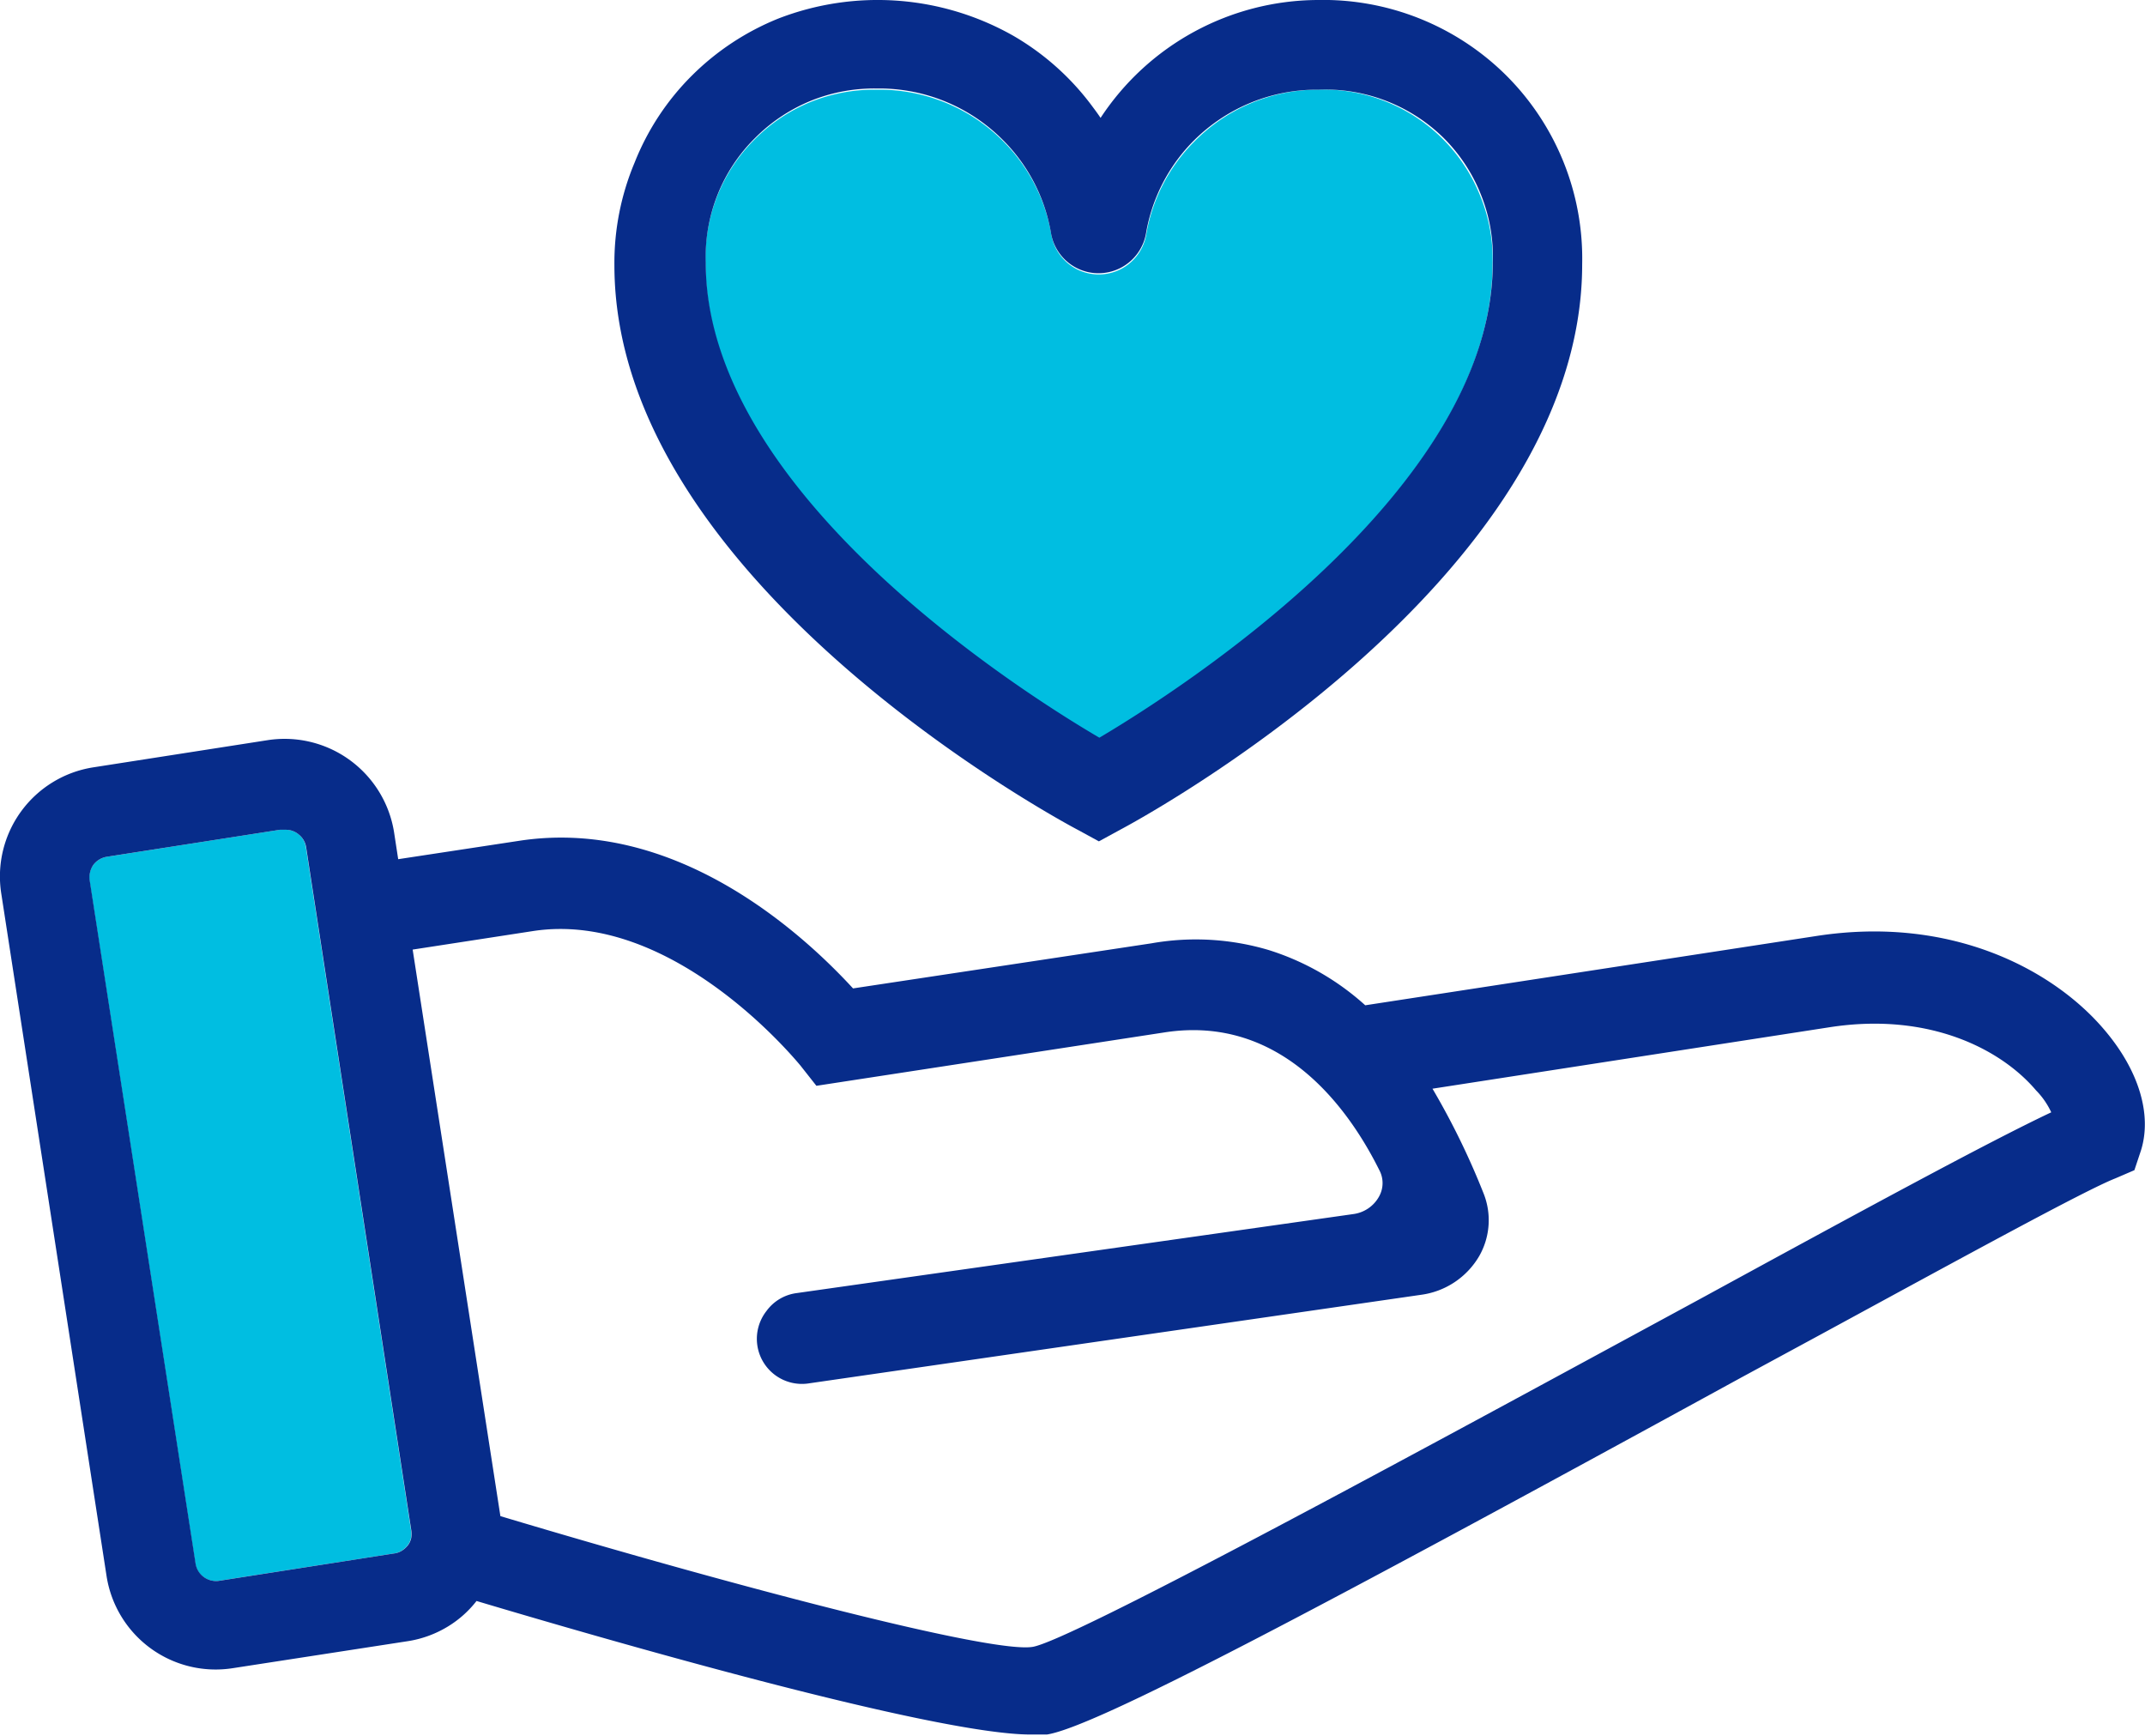 <svg xmlns="http://www.w3.org/2000/svg" viewBox="0 0 88.99 72"><g id="Layer_5" data-name="Layer 5"><path d="M571.41,546.58l-16.48,2.55a31.11,31.11,0,0,1,2.11,4.32,3,3,0,0,1-.17,2.62,3.3,3.3,0,0,1-2.42,1.61l-25.37,3.67a1.87,1.87,0,0,1-1.78-3,1.84,1.84,0,0,1,1.24-.74l23.11-3.28a1.43,1.43,0,0,0,1.07-.74,1.14,1.14,0,0,0,0-1.09c-1.23-2.47-4-6.48-8.94-5.7L529.38,549l-.67-.85c-.06-.06-5.22-6.46-11.1-5.6l-5,.77,3.64,23.5c9.71,2.91,20.54,5.71,22.1,5.42s15.08-7.6,24.89-12.92l2.84-1.54c6.6-3.6,11.9-6.48,14.51-7.71a3.22,3.22,0,0,0-.63-.91C578.53,547.5,575.54,545.94,571.41,546.58Z" transform="translate(-495.51 -504)" style="fill:none"/><path d="M507.91,538.62a.82.82,0,0,0-.54-.2h-.25l-7.18,1.12a.87.87,0,0,0-.56.34.91.91,0,0,0-.16.63l4.39,28.32a.86.86,0,0,0,1,.74l7.23-1.13a.78.78,0,0,0,.34-.12,1,1,0,0,0,.25-.23.76.76,0,0,0,.13-.29,1,1,0,0,0,0-.34l-4.36-28.32A.84.84,0,0,0,507.91,538.62Z" transform="translate(-495.51 -504)" style="fill:#00bee1"/><path d="M556.93,512.15a7,7,0,0,0-3.93-3.94,7,7,0,0,0-2.81-.49,7.22,7.22,0,0,0-5.12,2.14,7.13,7.13,0,0,0-2,3.84,2,2,0,0,1-3.95,0,7.13,7.13,0,0,0-2-3.85,7.23,7.23,0,0,0-5.11-2.13h-.22a7.06,7.06,0,0,0-2.6.49,7,7,0,0,0-2.37,1.57,6.89,6.89,0,0,0-1.56,2.37,7,7,0,0,0-.48,2.8c0,9.51,13.07,17.79,16.33,19.7,3.26-1.93,16.32-10.25,16.32-19.69A6.85,6.85,0,0,0,556.93,512.15Z" transform="translate(-495.51 -504)" style="fill:#00bee1"/><path d="M582.79,546.69c-2.09-2.45-6.32-4.74-11.95-3.86l-18.69,2.87a10.78,10.78,0,0,0-4-2.29,10.6,10.6,0,0,0-4.87-.28L530.9,545c-2.14-2.33-7.41-7.12-13.87-6.12l-5,.76-.17-1.11a4.6,4.6,0,0,0-5.23-3.83l-7.25,1.13a4.58,4.58,0,0,0-3.82,5.22l4.37,28.32a4.58,4.58,0,0,0,5.22,3.83l7.26-1.12a4.53,4.53,0,0,0,1.68-.61,4.41,4.41,0,0,0,1.19-1.06c4.79,1.43,18.9,5.54,23,5.54h.66c2-.31,10.88-5,28.83-14.82l3.25-1.76c5.89-3.2,11-6,12.25-6.49l.79-.34.27-.81C584.8,550.24,584.25,548.39,582.79,546.69Zm-83.41-6.81a.87.87,0,0,1,.56-.34l7.18-1.12h.25a.82.82,0,0,1,.54.2.84.84,0,0,1,.3.52l4.36,28.32a1,1,0,0,1,0,.34.76.76,0,0,1-.13.29,1,1,0,0,1-.25.23.78.78,0,0,1-.34.12l-7.23,1.13a.86.86,0,0,1-1-.74l-4.39-28.32A.91.91,0,0,1,499.38,539.88Zm29.33,8.31.67.85,14.41-2.21c4.92-.78,7.71,3.23,8.94,5.7a1.14,1.14,0,0,1,0,1.09,1.43,1.43,0,0,1-1.07.74l-23.11,3.28a1.84,1.84,0,0,0-1.24.74,1.87,1.87,0,0,0,1.78,3l25.37-3.67a3.3,3.3,0,0,0,2.42-1.61,3,3,0,0,0,.17-2.62,31.11,31.11,0,0,0-2.11-4.32l16.48-2.55c4.13-.64,7.12.92,8.56,2.62a3.22,3.22,0,0,1,.63.91c-2.61,1.23-7.91,4.11-14.51,7.71l-2.84,1.54c-9.81,5.32-23.25,12.61-24.89,12.92s-12.39-2.51-22.1-5.42l-3.64-23.5,5-.77C523.49,541.73,528.65,548.13,528.71,548.19Z" transform="translate(-495.51 -504)" style="fill:#072c8a"/><path d="M540.22,538.42l.88.48.88-.48c.78-.41,19.17-10.34,19.17-23.46a10.73,10.73,0,0,0-3.15-7.83,10.78,10.78,0,0,0-7.83-3.13,10.84,10.84,0,0,0-9,4.89c-.1-.15-.21-.3-.33-.46h0a10.83,10.83,0,0,0-3.28-2.94,11.41,11.41,0,0,0-9.76-.72,10.8,10.8,0,0,0-3.59,2.37,10.59,10.59,0,0,0-2.37,3.6A10.74,10.74,0,0,0,521,515C521,528.22,539.82,538.21,540.22,538.42Zm10-30.7a7,7,0,0,1,5.18,2,6.92,6.92,0,0,1,1.56,2.38,6.85,6.85,0,0,1,.48,2.81c0,9.44-13.06,17.76-16.32,19.69-3.26-1.91-16.33-10.19-16.33-19.7a7,7,0,0,1,.48-2.8,6.89,6.89,0,0,1,1.56-2.37,7,7,0,0,1,2.37-1.57,7.06,7.06,0,0,1,2.6-.49H532a7.23,7.23,0,0,1,5.11,2.13,7.13,7.13,0,0,1,2,3.85,2,2,0,0,0,3.95,0,7.13,7.13,0,0,1,2-3.84A7.22,7.22,0,0,1,550.19,507.72Z" transform="translate(-495.51 -504)" style="fill:#072c8a"/></g></svg>